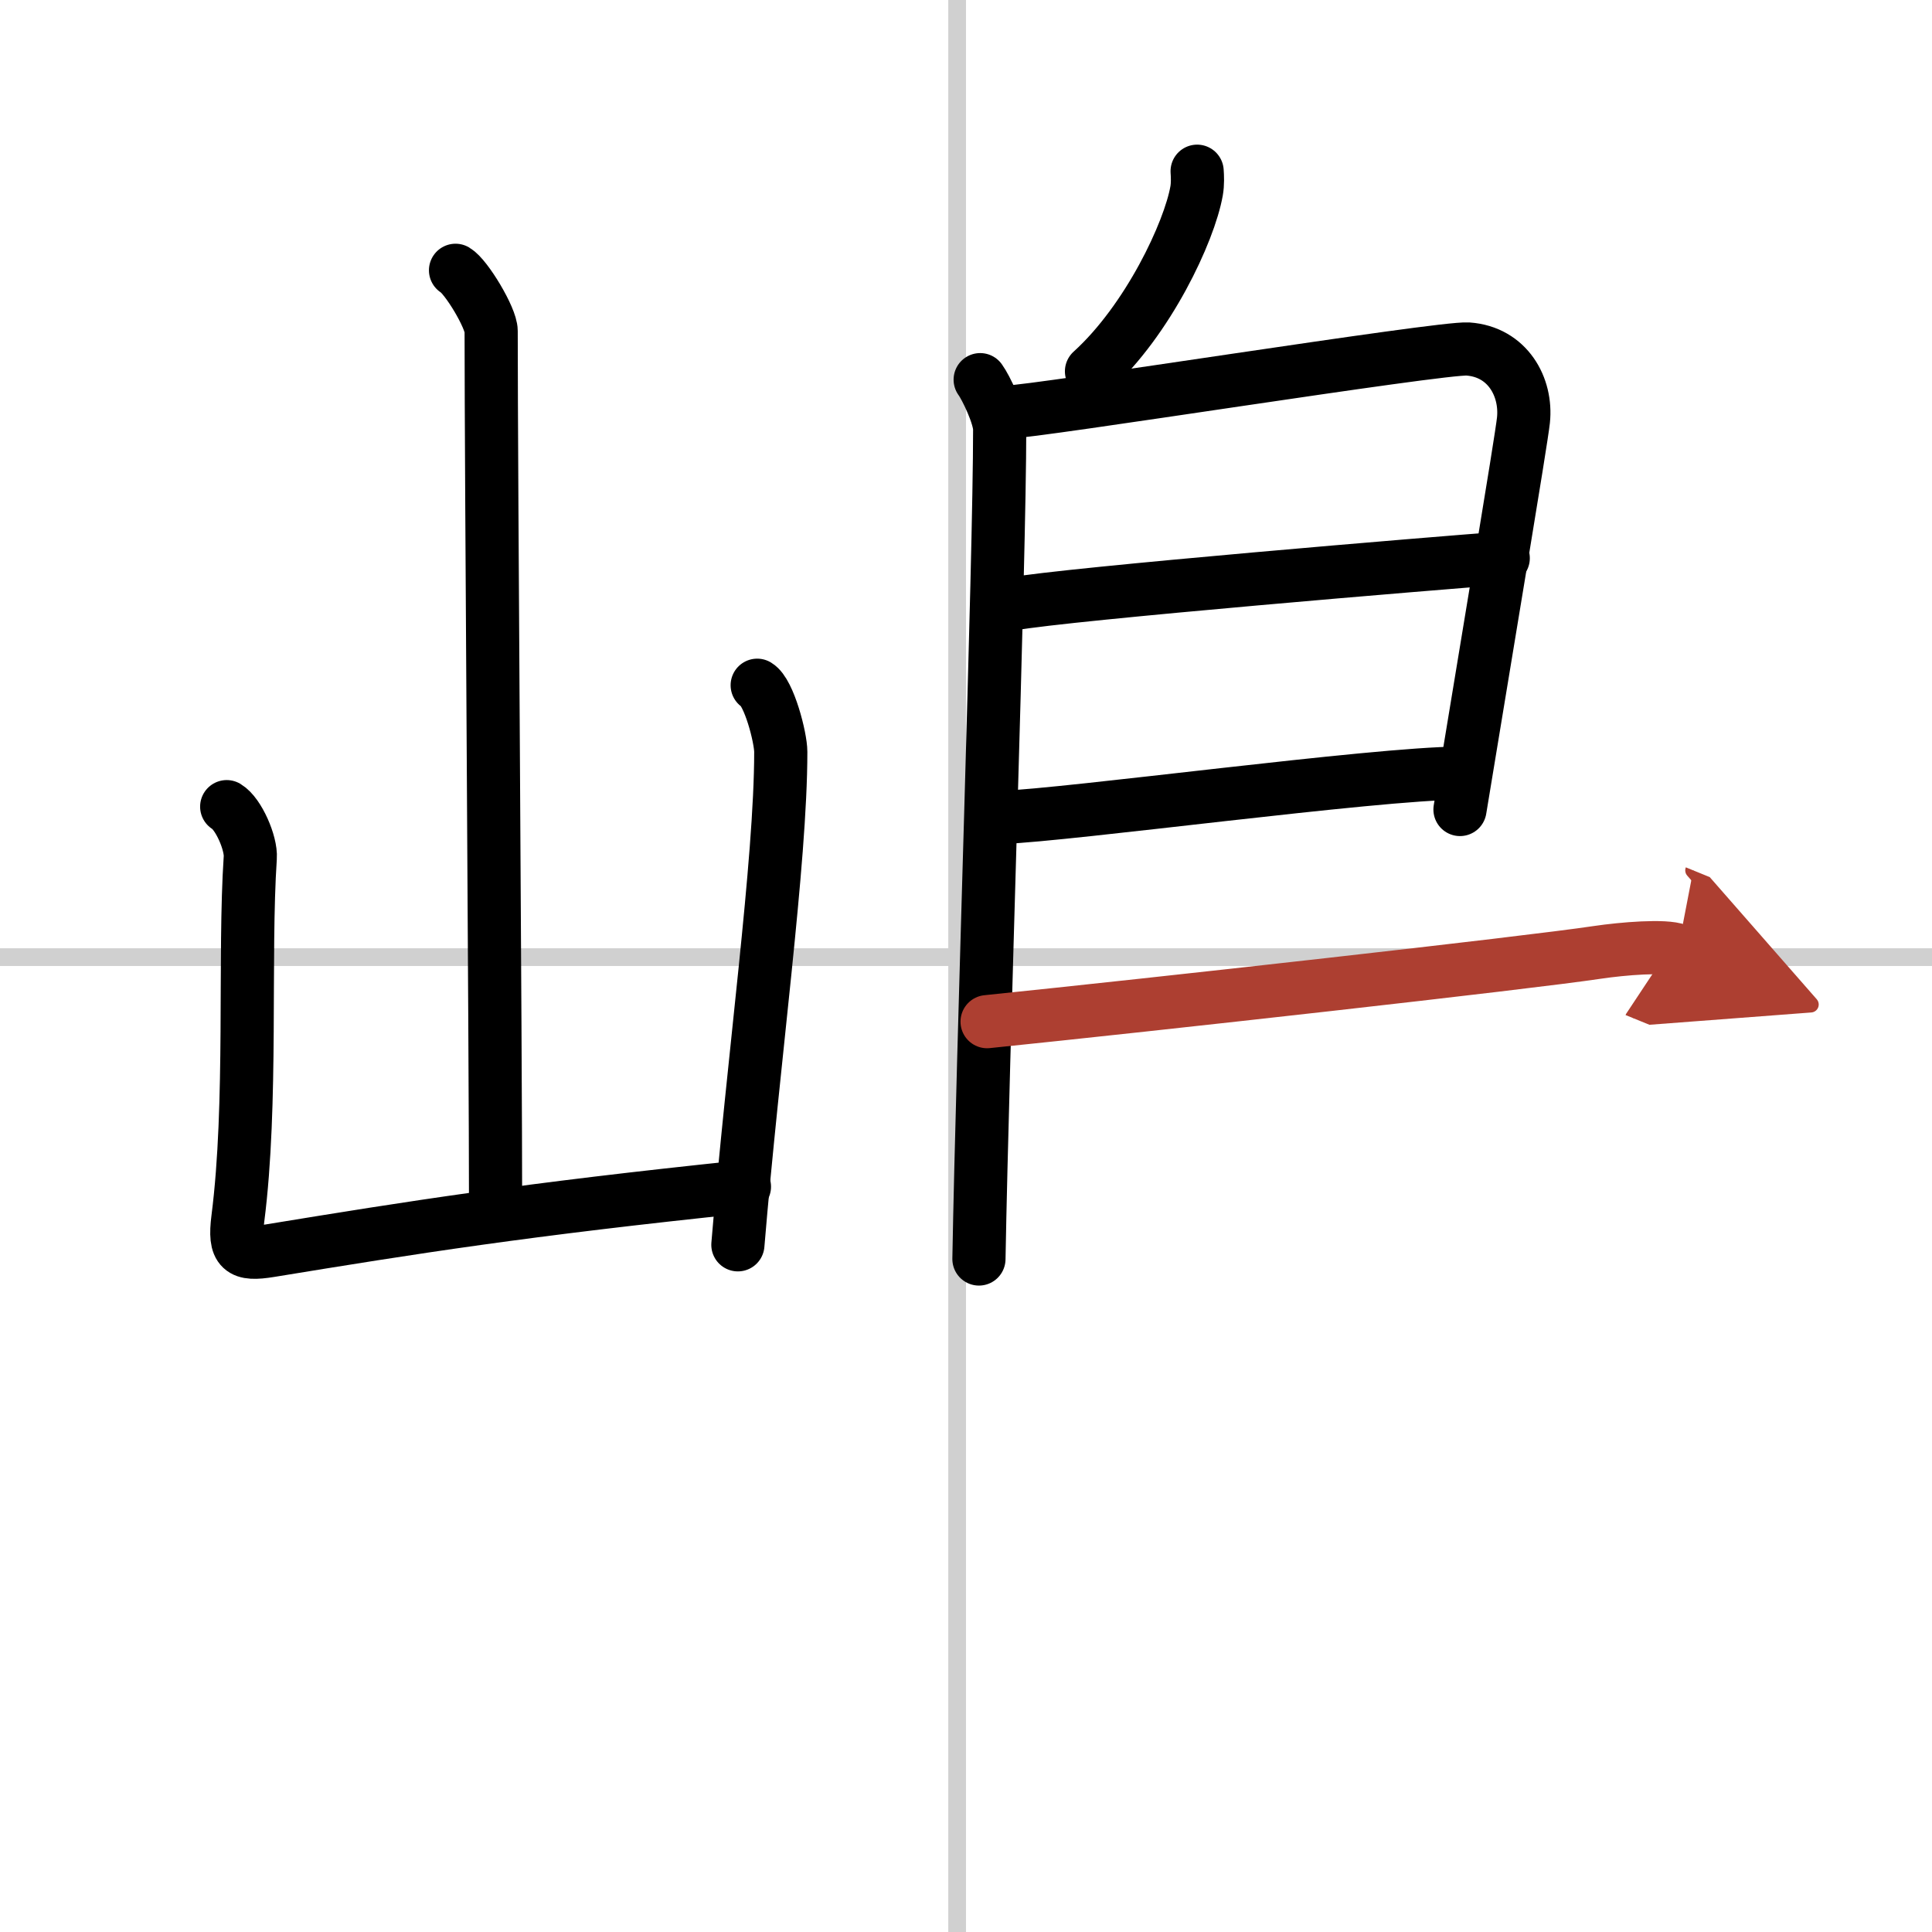 <svg width="400" height="400" viewBox="0 0 109 109" xmlns="http://www.w3.org/2000/svg"><defs><marker id="a" markerWidth="4" orient="auto" refX="1" refY="5" viewBox="0 0 10 10"><polyline points="0 0 10 5 0 10 1 5" fill="#ad3f31" stroke="#ad3f31"/></marker></defs><g fill="none" stroke="#000" stroke-linecap="round" stroke-linejoin="round" stroke-width="3"><rect width="100%" height="100%" fill="#fff" stroke="#fff"/><line x1="54" x2="54" y2="109" stroke="#d0d0d0" stroke-width="1"/><line x2="109" y1="54" y2="54" stroke="#d0d0d0" stroke-width="1"/><path d="m25.7 15.25c0.61 0.36 2.01 2.69 2.01 3.42 0 8.05 0.25 40.47 0.25 49.65"/><path d="m12.79 45.51c0.67 0.4 1.39 2.07 1.33 2.88-0.37 5.52 0.13 13.86-0.7 20.36-0.23 1.81 0.17 2.08 1.82 1.81 8.01-1.31 14.26-2.31 26.76-3.61"/><path d="m42.72 38.66c0.67 0.4 1.33 2.96 1.33 3.76 0 6.21-1.55 17.32-2.42 27.81"/><path d="m67.54 9.66c0.02 0.28 0.04 0.72-0.03 1.11-0.41 2.32-2.74 7.29-5.93 10.18"/><path d="m55.3 21.42c0.33 0.45 1.1 2.06 1.1 2.8 0 7.53-0.96 34.97-1.17 46.81"/><path d="m56.81 23.25c1.55 0 24.5-3.67 26.01-3.56 2.24 0.16 3.33 2.15 3.13 4.02-0.12 1.15-2.14 13.19-3.58 21.96"/><path d="m57.06 34.08c3.19-0.58 24.19-2.33 27.75-2.59"/><path d="m56.47 46.12c3.88-0.14 21.05-2.48 25.88-2.5"/><path d="m55.69 57.64c9.46-0.97 30.38-3.3 34.44-3.91 1.42-0.21 3.82-0.41 4.53-0.12" marker-end="url(#a)" stroke="#ad3f31"/></g></svg>
